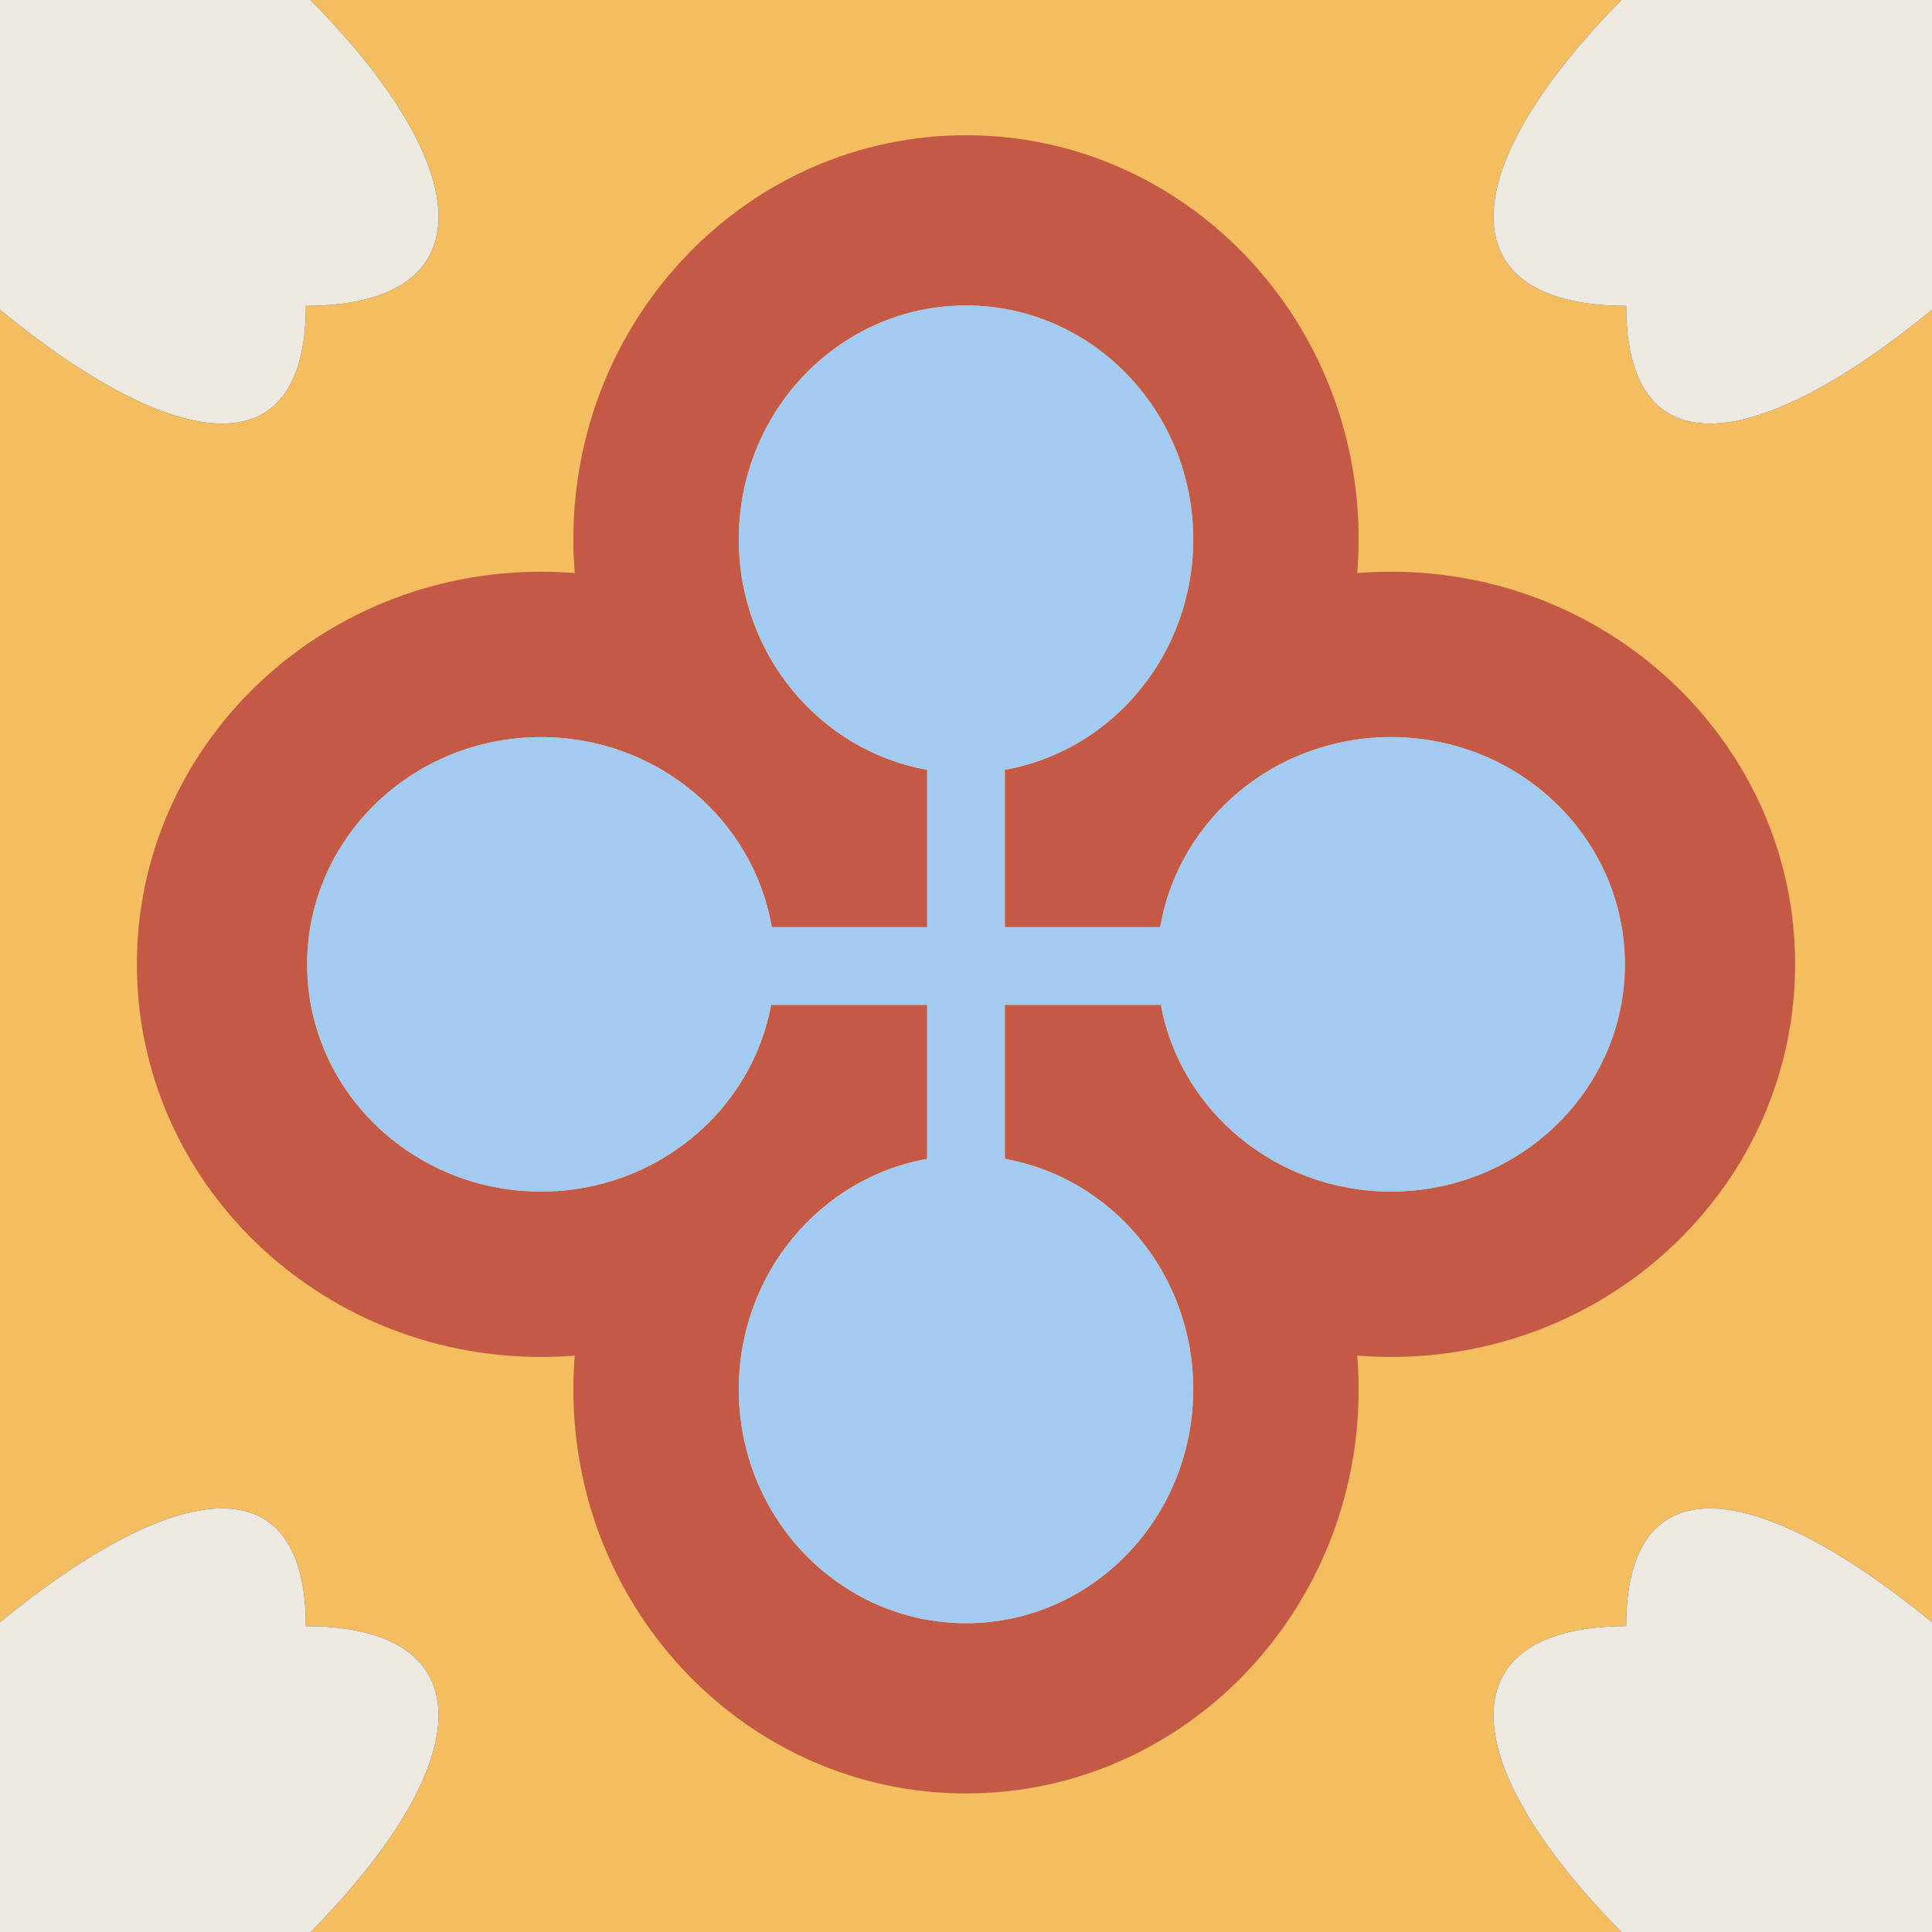 <!--?xml version="1.0" encoding="UTF-8"?-->

<!-- Creator: CorelDRAW X8 -->
<svg xmlns="http://www.w3.org/2000/svg" xml:space="preserve" width="200%" height="200%" version="1.0" shape-rendering="geometricPrecision" text-rendering="geometricPrecision" image-rendering="optimizeQuality" fill-rule="evenodd" clip-rule="evenodd" viewBox="0 0 20000000 20000000" xmlns:xlink="http://www.w3.org/1999/xlink">
 <rect x="0" y="0" width="20000000" height="20000000" fill="#333333" stroke="none"/>
 <g id="Capa_x0020_1">
  <g id="_2623958924512">
   <path fill="white" stroke="black" stroke-width="50000" d="M14050230 5932590c115170,-9250 231590,-14210 349220,-14210 2310480,0 4183500,1819720 4183500,4064440 0,2244730 -1873020,4064450 -4183500,4064450 -117630,0 -234050,-4960 -349220,-14220 9260,115180 14210,231600 14210,349220 0,2310490 -1819710,4183510 -4064440,4183510 -2244730,0 -4064440,-1873020 -4064440,-4183510 0,-117620 4950,-234040 14210,-349220 -115170,9260 -231600,14220 -349230,14220 -2310480,0 -4183500,-1819720 -4183500,-4064450 0,-2244720 1873020,-4064440 4183500,-4064440 117630,0 234060,4960 349230,14210 -9260,-115170 -14210,-231600 -14210,-349220 0,-2310490 1819710,-4183510 4064440,-4183510 2244730,0 4064440,1873020 4064440,4183510 0,117620 -4950,234050 -14210,349220z"></path>
   <path fill="#F4BD60" stroke="" stroke-width="50000" d="M3215300 0l13569400 0c-1808640,1837760 -1738680,3166000 49300,3166000 0,1689470 1325470,1547350 3166000,40980l0 13586040c-1840530,-1506370 -3166000,-1648490 -3166000,40980 -1787980,0 -1857940,1328240 -49300,3166000l-13569400 0c1808640,-1837760 1738680,-3166000 -49300,-3166000 0,-1689470 -1325470,-1547350 -3166000,-40980l0 -13586040c1840530,1506370 3166000,1648490 3166000,-40980 1787980,0 1857940,-1328240 49300,-3166000z"></path>
   <path fill="#C45946" stroke="" stroke-width="50000" d="M14050230 5932590c115170,-9250 231590,-14210 349220,-14210 2310480,0 4183500,1819720 4183500,4064440 0,2244730 -1873020,4064450 -4183500,4064450 -117630,0 -234050,-4960 -349220,-14220 9260,115180 14210,231600 14210,349220 0,2310490 -1819710,4183510 -4064440,4183510 -2244730,0 -4064440,-1873020 -4064440,-4183510 0,-117620 4950,-234040 14210,-349220 -115170,9260 -231600,14220 -349230,14220 -2310480,0 -4183500,-1819720 -4183500,-4064450 0,-2244720 1873020,-4064440 4183500,-4064440 117630,0 234060,4960 349230,14210 -9260,-115170 -14210,-231600 -14210,-349220 0,-2310490 1819710,-4183510 4064440,-4183510 2244730,0 4064440,1873020 4064440,4183510 0,117620 -4950,234050 -14210,349220zm-3648230 2036710l0 1628700 1608590 0c189070,-1116090 1186540,-1967550 2388860,-1967550 1337230,0 2421280,1053190 2421280,2352370 0,1299190 -1084050,2352380 -2421280,2352380 -1189970,0 -2179430,-834010 -2382930,-1933200l-1614520 0 0 1594340c1107650,196340 1950370,1189780 1950370,2385930 0,1337240 -1053190,2421290 -2352370,2421290 -1299180,0 -2352370,-1084050 -2352370,-2421290 0,-1196150 842720,-2189590 1950370,-2385930l0 -1594340 -1614530 0c-203500,1099190 -1192960,1933200 -2382930,1933200 -1337230,0 -2421280,-1053190 -2421280,-2352380 0,-1299180 1084050,-2352370 2421280,-2352370 1202320,0 2199790,851460 2388860,1967550l1608600 0 0 -1628700c-1107650,-196340 -1950370,-1189780 -1950370,-2385930 0,-1337240 1053190,-2421290 2352370,-2421290 1299180,0 2352370,1084050 2352370,2421290 0,1196150 -842720,2189590 -1950370,2385930z"></path>
   <path fill="#a3caf1" fill-rule="nonzero" stroke="" stroke-width="50000" d="M10402000 7969300l0 1628700 1608590 0c189070,-1116090 1186540,-1967550 2388860,-1967550 1337230,0 2421280,1053190 2421280,2352370 0,1299190 -1084050,2352380 -2421280,2352380 -1189970,0 -2179430,-834010 -2382930,-1933200l-1614520 0 0 1594340c1107650,196340 1950370,1189780 1950370,2385930 0,1337240 -1053190,2421290 -2352370,2421290 -1299180,0 -2352370,-1084050 -2352370,-2421290 0,-1196150 842720,-2189590 1950370,-2385930l0 -1594340 -1614530 0c-203500,1099190 -1192960,1933200 -2382930,1933200 -1337230,0 -2421280,-1053190 -2421280,-2352380 0,-1299180 1084050,-2352370 2421280,-2352370 1202320,0 2199790,851460 2388860,1967550l1608600 0 0 -1628700c-1107650,-196340 -1950370,-1189780 -1950370,-2385930 0,-1337240 1053190,-2421290 2352370,-2421290 1299180,0 2352370,1084050 2352370,2421290 0,1196150 -842720,2189590 -1950370,2385930z"></path>
   <path fill="#EEE9E0" stroke="" stroke-width="50000" d="M3215300 0c1808640,1837760 1738680,3166000 -49300,3166000 0,1689470 -1325470,1547350 -3166000,40980l0 -3206980 3215300 0z"></path>
   <path fill="#EEE9E0" stroke="" stroke-width="50000" d="M3215300 20000000c1808640,-1837760 1738680,-3166000 -49300,-3166000 0,-1689470 -1325470,-1547350 -3166000,-40980l0 3206980 3215300 0z"></path>
   <path fill="#EEE9E0" stroke="" stroke-width="50000" d="M16784700 0c-1808640,1837760 -1738680,3166000 49300,3166000 0,1689470 1325470,1547350 3166000,40980l0 -3206980 -3215300 0z"></path>
   <path fill="#EEE9E0" stroke="" stroke-width="50000" d="M16784700 20000000c-1808640,-1837760 -1738680,-3166000 49300,-3166000 0,-1689470 1325470,-1547350 3166000,-40980l0 3206980 -3215300 0z"></path>
  </g>
 </g>
</svg>
